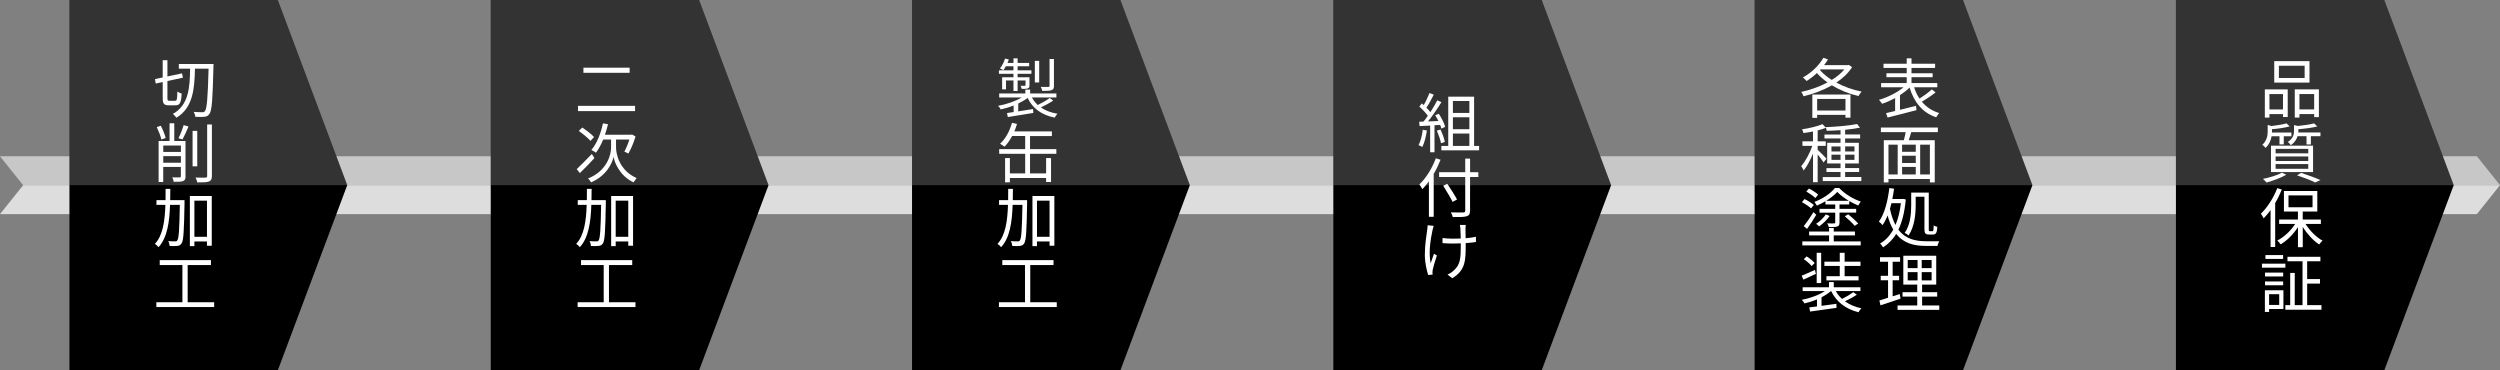 <svg xmlns="http://www.w3.org/2000/svg" width="1080" height="160" viewBox="0 0 1080 160">
    <rect x="0" y="0" width="1080" height="160" fill="#808080" stroke="none"/>
    <polygon points="1080 80 10 80 0 67.5 1070 67.5 1080 80" style="fill:#ddd"/>
    <polygon points="1080 80 10 80 0 67.5 1070 67.5 1080 80" style="opacity:.1"/>
    <polygon points="1070 92.5 0 92.5 10 80 1080 80 1070 92.5" style="fill:#ddd"/>
    <polygon points="150 80 120 160 30 160 30 0 120 0 150 80"/>
    <polygon points="150 80 30 80 30 0 120 0 150 80" style="fill:#fff;opacity:.2"/>
    <g style="isolation:isolate">
        <path d="M75.69,43.52c.73,0,.87-.73,.92-4,.48,.39,1.32,.76,1.88,.9-.22,3.86-.73,5.07-2.63,5.07h-2.94c-2.07,0-2.63-.67-2.63-3.16v-6.89l-3,.64-.36-1.9,3.36-.73v-7.45h2.04v7.03l6.3-1.34,.39,1.88-6.69,1.43v7.36c0,1.01,.11,1.18,.87,1.18h2.49Zm16.55-15.85s-.03,.87-.03,1.15c-.36,14.28-.64,18.98-1.76,20.41-.59,.87-1.2,1.12-2.16,1.23-.9,.11-2.46,.08-3.92,0-.03-.62-.31-1.51-.67-2.13,1.62,.14,3.11,.14,3.75,.14,.48,.03,.78-.08,1.09-.48,.84-1.04,1.23-5.68,1.57-18.34h-5.88c-.2,8.71-.84,16.94-8.04,21.22-.31-.53-1.01-1.26-1.51-1.65,6.89-3.84,7.34-11.48,7.45-19.57h-4.87v-1.99h14.98Z" style="fill:#fff"/>
        <path d="M69.72,60.29c-.31-1.43-1.18-3.67-1.99-5.38l1.74-.59c.87,1.65,1.74,3.84,2.1,5.26l-1.85,.7Zm10.44,15.85c0,1.15-.22,1.71-1.01,2.04-.78,.36-2.02,.36-4.12,.36-.06-.56-.31-1.37-.59-1.93,1.46,.06,2.8,.03,3.16,.03,.39-.03,.53-.14,.53-.53v-4h-7.62v6.52h-1.99v-17.72h4.73v-7.67h2.04v7.67h4.84v15.23Zm-9.63-13.27v2.77h7.62v-2.77h-7.62Zm7.62,7.42v-2.83h-7.62v2.83h7.62Zm-1.06-10.58c.78-1.51,1.76-3.92,2.24-5.66l2.1,.59c-.78,1.93-1.79,4.14-2.6,5.6l-1.74-.53Zm8.12,12.15h-2.02v-15.32h2.02v15.32Zm6.33-18.09v22.26c0,1.4-.39,2.04-1.26,2.38-.92,.34-2.46,.39-5.04,.39-.11-.56-.45-1.51-.76-2.1,1.99,.06,3.72,.06,4.28,.03,.5,0,.73-.17,.73-.67v-22.29h2.04Z" style="fill:#fff"/>
        <path d="M79.72,87.53c-.22,12.38-.42,16.44-1.29,17.64-.5,.73-1.01,.98-1.85,1.06-.76,.11-2.04,.11-3.28,.03-.06-.62-.25-1.51-.62-2.1,1.29,.11,2.49,.11,3,.11,.45,.03,.73-.06,.92-.45,.64-.78,.9-4.59,1.09-15.32h-4.23c-.25,7.5-1.2,14.2-4.98,18.28-.31-.45-1.06-1.12-1.57-1.43,3.47-3.67,4.31-9.86,4.54-16.86h-3.86v-2.04h3.92c.03-1.6,.03-3.22,.03-4.87h2.04c0,1.65-.03,3.28-.06,4.87h6.19v1.06Zm11.76-2.86v21.48h-2.07v-1.85h-5.43v2.04h-1.96v-21.67h9.46Zm-2.07,17.64v-15.62h-5.43v15.62h5.43Z" style="fill:#fff"/>
        <path d="M92.52,130.57v2.07h-24.98v-2.07h11.26v-16.07h-9.8v-2.13h22.12v2.13h-10.05v16.07h11.45Z" style="fill:#fff"/>
    </g>
    <polygon points="878 80 848 160 758 160 758 0 848 0 878 80"/>
    <polygon points="878 80 758 80 758 0 848 0 878 80" style="fill:#fff;opacity:.2"/>
    <g style="isolation:isolate">
        <path d="M836.19,39.9c-1.76,1.43-4.06,2.94-5.94,4.03,1.88,2.29,4.4,3.98,7.53,4.93-.48,.39-1.06,1.26-1.34,1.82-5.96-2.01-9.55-6.52-11.51-12.85-1.15,1.15-2.58,2.27-4.14,3.28v6.33c2.21-.53,4.59-1.12,6.92-1.71l.22,1.85c-4.4,1.18-9.16,2.35-12.49,3.19l-.67-1.9c1.12-.25,2.46-.56,3.92-.92v-5.57c-1.88,1.01-3.84,1.88-5.63,2.46-.34-.53-.92-1.26-1.34-1.71,3.64-1.04,7.87-3.11,10.61-5.43h-9.69v-1.82h11.06v-2.52h-8.76v-1.71h8.76v-2.3h-10.02v-1.82h10.02v-2.32h2.07v2.32h10.19v1.82h-10.19v2.3h9.13v1.71h-9.13v2.52h11.14v1.82h-10.02c.59,1.79,1.34,3.45,2.35,4.9,1.79-1.15,3.95-2.72,5.29-3.98l1.65,1.29Z" style="fill:#fff"/>
        <path d="M825.67,57.07c-.34,1.18-.73,2.44-1.09,3.5h11.23v18.23h-2.1v-1.48h-17.89v1.49h-2.02v-18.23h8.65c.31-1.06,.59-2.35,.81-3.5h-10.72v-1.99h24.61v1.98h-11.48Zm-9.85,18.31h3.98v-12.88h-3.98v12.88Zm11.79-12.88h-5.91v3.08h5.91v-3.08Zm0,4.79h-5.91v3.14h5.91v-3.14Zm-5.91,8.09h5.91v-3.25h-5.91v3.25Zm12.01-12.88h-4.2v12.88h4.2v-12.88Z" style="fill:#fff"/>
        <path d="M837.77,104.22c-.31,.48-.67,1.43-.78,2.02h-4.82c-5.1,0-9.69-.98-13.02-5.21-1.51,2.52-3.44,4.4-5.65,5.82-.31-.5-.87-1.29-1.29-1.65,2.27-1.32,4.17-3.3,5.68-6.02-.98-1.65-1.79-3.67-2.46-6.1-.59,1.57-1.34,2.97-2.16,4.17-.31-.39-1.12-1.18-1.6-1.51,2.46-3.36,3.81-8.76,4.53-14.5l2.04,.28c-.2,1.51-.45,3.02-.76,4.45h4.2l.39-.06,1.23,.25c-.5,5.43-1.57,9.72-3.19,13.05,3.14,4.14,7.48,5.01,12.15,5.01h5.49Zm-20.67-16.43c-.22,.81-.42,1.62-.64,2.41,.59,2.86,1.43,5.15,2.38,7,1.12-2.6,1.93-5.77,2.35-9.41h-4.09Zm10.47,.92c0,3.81-.48,9.27-3.08,13.02-.36-.36-1.2-.95-1.68-1.12,2.52-3.53,2.83-8.4,2.83-11.93v-5.49h7.59v15.76c0,.81,.06,.92,.48,.92h1.12c.39,0,.48-.48,.53-2.52,.39,.31,1.06,.53,1.57,.67-.14,2.55-.62,3.3-1.9,3.3h-1.65c-1.65,0-2.02-.56-2.02-2.44v-13.89h-3.78v3.7Z" style="fill:#fff"/>
        <path d="M821.05,129c-3,1.01-6.19,2.1-8.68,2.91l-.48-2.1c1.04-.31,2.32-.7,3.75-1.18v-7.56h-3.17v-1.93h3.16v-6.08h-3.47v-1.96h8.68v1.96h-3.22v6.08h2.8v1.93h-2.8v6.94l3.05-1.01,.37,1.99Zm16.72,2.97v1.9h-18.03v-1.9h8.51v-3.84h-6.36v-1.9h6.36v-3.28h-6.02v-12.46h14.22v12.46h-6.1v3.28h6.52v1.9h-6.52v3.84h7.42Zm-13.64-16.13h4.26v-3.53h-4.26v3.53Zm0,5.29h4.26v-3.56h-4.26v3.56Zm10.33-8.82h-4.28v3.53h4.28v-3.53Zm0,5.26h-4.28v3.56h4.28v-3.56Z" style="fill:#fff"/>
        <path d="M800.1,29.01c-1.62,2.58-4.03,4.79-6.8,6.67,3.25,1.76,7.06,3.13,10.92,3.89-.48,.48-1.04,1.35-1.34,1.91-4.06-.92-8.04-2.52-11.51-4.62-3.86,2.18-8.2,3.78-12.24,4.73-.17-.56-.64-1.43-1.01-1.88,3.7-.78,7.76-2.19,11.37-4.09-1.74-1.23-3.3-2.58-4.59-4.06-1.43,1.34-2.94,2.52-4.45,3.44-.34-.39-1.12-1.18-1.6-1.54,3.5-1.9,6.89-5.04,8.85-8.49l1.99,.7c-.5,.84-1.06,1.68-1.68,2.46h10.3l.36-.11,1.43,.98Zm-17.16,11.82h16.46v9.99h-2.16v-1.2h-12.24v1.29h-2.07v-10.08Zm2.07,1.93v4.98h12.24v-4.99h-12.24Zm1.2-12.51c1.34,1.57,3.11,3.02,5.12,4.28,2.13-1.32,4.03-2.86,5.43-4.54h-10.33l-.22,.25Z" style="fill:#fff"/>
        <path d="M787.78,70.2c-.45-.78-1.6-2.32-2.55-3.47v11.98h-2.01v-12.38c-1.15,2.83-2.63,5.63-4.06,7.34-.2-.59-.7-1.4-1.04-1.9,1.76-1.96,3.7-5.57,4.81-8.76h-4.28v-1.96h4.56v-4.26c-1.37,.28-2.8,.5-4.09,.7-.11-.48-.39-1.15-.64-1.62,3.14-.5,6.8-1.32,8.85-2.24l1.46,1.57c-1.01,.42-2.24,.81-3.56,1.12v4.73h3.5v1.96h-3.5v1.71c.87,.73,3.25,3.19,3.81,3.83l-1.26,1.65Zm16.32,6.27v1.74h-16.66v-1.73h7.67v-2.18h-6.08v-1.68h6.08v-1.99h-5.77v-8.93h5.77v-1.88h-6.94v-1.71h6.94v-1.88c-2.02,.14-4.09,.23-5.96,.28-.03-.45-.28-1.18-.48-1.57,4.65-.2,10.44-.67,13.58-1.37l1.26,1.57c-1.76,.39-4,.7-6.41,.92v2.04h6.47v1.71h-6.47v1.88h5.91v8.93h-5.91v1.99h6.05v1.68h-6.05v2.18h7Zm-12.91-11.03h3.92v-2.18h-3.92v2.18Zm3.92,3.61v-2.24h-3.92v2.24h3.92Zm1.99-5.8v2.18h4.03v-2.18h-4.03Zm4.03,3.56h-4.03v2.24h4.03v-2.24Z" style="fill:#fff"/>
        <path d="M782.38,90.03c-.81-.81-2.55-1.93-3.95-2.72l1.15-1.32c1.37,.67,3.11,1.76,4,2.55l-1.2,1.48Zm9.8,14.25h11.65v1.73h-25.23v-1.73h11.56v-2.58h-8.62v-1.68h8.62v-1.51h2.02v1.51h9.16v1.68h-9.16v2.58Zm-12.96-6.58c1.18-1.46,2.86-3.86,4.2-6.05l1.2,1.15c-1.18,2.02-2.69,4.31-3.98,6.08l-1.43-1.18Zm5.01-12.15c-.84-.84-2.55-2.04-3.92-2.83l1.18-1.29c1.4,.73,3.11,1.85,3.95,2.66l-1.2,1.46Zm4.34,1.4c-1.18,.7-2.44,1.34-3.7,1.88-.22-.45-.67-1.18-1.04-1.6,3.53-1.32,7.06-3.7,8.85-6.02h1.85c2.38,2.57,6.05,4.76,9.35,5.88-.39,.42-.84,1.18-1.09,1.68-1.26-.48-2.6-1.15-3.92-1.9v1.46h-4.2v1.9h7.2v1.62h-7.2v4.23c0,.95-.17,1.46-.92,1.74-.73,.28-1.9,.28-3.72,.28-.11-.5-.39-1.18-.64-1.62,1.34,.06,2.58,.06,2.94,.03,.36-.03,.48-.14,.48-.45v-4.2h-6.78v-1.62h6.78v-1.9h-4.23v-1.37Zm1.82,6.38c-1.15,1.65-2.86,3.33-4.56,4.48-.31-.36-.84-.87-1.26-1.12,1.65-1.06,3.28-2.69,4.2-4.09l1.62,.73Zm8.29-6.58c-1.9-1.15-3.72-2.49-4.99-3.86-1.12,1.32-2.86,2.66-4.79,3.86h9.77Zm-.28,5.79c1.51,1.2,3.36,2.91,4.34,4l-1.51,1.04c-.9-1.12-2.77-2.91-4.28-4.14l1.46-.9Z" style="fill:#fff"/>
        <path d="M784.46,118.31c-1.85,.87-3.78,1.76-5.4,2.49l-.73-1.71c1.48-.59,3.58-1.51,5.71-2.49l.42,1.71Zm17.7,8.99c-1.51,1.04-3.5,2.1-5.15,2.86,1.96,1.43,4.37,2.46,7.11,3.02-.45,.42-.98,1.21-1.23,1.71-5.54-1.37-9.58-4.48-11.84-9.16h-.06c-1.12,.98-2.52,1.9-4.09,2.69v3.7c2.04-.28,4.26-.56,6.41-.87l.08,1.74c-4.09,.59-8.37,1.21-11.42,1.6l-.36-1.79c.95-.11,2.1-.25,3.33-.42v-3.05c-1.76,.76-3.64,1.34-5.4,1.74-.25-.48-.78-1.15-1.18-1.54,3.47-.64,7.36-2.04,9.97-3.78h-9.58v-1.65h11.37v-2.24h2.07v2.24h11.51v1.65h-10.64c.7,1.26,1.6,2.41,2.69,3.39,1.65-.81,3.67-2.02,4.9-2.91l1.51,1.09Zm-19.54-12.35c-.67-.9-2.16-2.16-3.39-3l1.26-1.18c1.23,.78,2.74,1.96,3.44,2.86l-1.32,1.32Zm4.12,7.33h-1.93v-13.07h1.93v13.07Zm8.04-7.39h-6.64v-1.85h6.64v-3.84h2.1v3.84h6.86v1.85h-6.86v4.42h6.02v1.82h-13.89v-1.82h5.77v-4.42Z" style="fill:#fff"/>
    </g>
    <polygon points="514 80 484 160 394 160 394 0 484 0 514 80"/>
    <polygon points="514 80 394 80 394 0 484 0 514 80" style="fill:#fff;opacity:.2"/>
    <g style="isolation:isolate">
        <path d="M455,43.43c-1.6,1.09-3.61,2.18-5.35,2.97,1.9,1.34,4.31,2.27,7.17,2.74-.42,.39-.92,1.18-1.18,1.68-5.68-1.15-9.58-4-11.7-8.51-1.15,.87-2.55,1.68-4.06,2.41v3.39c2.02-.31,4.23-.67,6.41-1.01l.11,1.68-11.03,1.79-.34-1.74c.84-.11,1.79-.25,2.86-.42v-2.83c-1.85,.73-3.78,1.29-5.57,1.68-.22-.48-.76-1.15-1.15-1.54,3.5-.64,7.48-1.96,10.19-3.61h-9.72v-1.74h11.31v-1.65h2.07v1.65h11.34v1.74h-10.58c.67,1.23,1.51,2.3,2.52,3.25,1.74-.84,3.89-2.07,5.18-3.02l1.51,1.09Zm-17.19-11.54h-6.27v-1.51h6.27v-1.74h-3.3c-.34,.64-.7,1.23-1.06,1.71-.34-.25-1.09-.62-1.48-.81,.95-1.12,1.74-2.69,2.21-4.23l1.65,.39c-.17,.5-.39,.98-.59,1.48h2.58v-1.99h1.79v1.99h4.98v1.46h-4.98v1.74h5.96v1.51h-5.96v1.48h5.12v3.39c0,.78-.08,1.18-.7,1.4-.56,.25-1.4,.25-2.63,.25-.08-.42-.36-.95-.56-1.34,.92,.03,1.62,.03,1.88,0,.25,0,.31-.08,.31-.31v-1.99h-3.42v4.54h-1.79v-4.54h-3.22v3.81h-1.68v-5.21h4.9v-1.48Zm11.12,3.75h-1.88v-9.35h1.88v9.35Zm6.38,1.43c0,1.06-.22,1.57-1.04,1.88-.78,.31-2.07,.31-4.03,.31-.08-.53-.36-1.23-.64-1.74,1.51,.06,2.86,.06,3.3,.03,.36-.03,.5-.14,.5-.48v-11.59h1.9v11.59Z" style="fill:#fff"/>
        <path d="M444.98,74.9h6.94v-6.61h2.13v10.33h-2.13v-1.71h-15.65v1.85h-2.07v-10.47h2.07v6.61h6.61v-8.46h-11.23v-2.02h11.23v-5.66h-5.63c-.98,1.79-2.1,3.39-3.3,4.62-.39-.34-1.4-.98-1.93-1.29,2.35-2.1,4.17-5.46,5.15-9.04l2.18,.48c-.34,1.12-.7,2.18-1.15,3.22h16.21v2.02h-9.44v5.66h11.37v2.02h-11.37v8.46Z" style="fill:#fff"/>
        <path d="M443.72,87.53c-.22,12.38-.42,16.44-1.29,17.64-.5,.73-1.01,.98-1.85,1.06-.76,.11-2.04,.11-3.28,.03-.06-.62-.25-1.51-.62-2.1,1.29,.11,2.49,.11,3,.11,.45,.03,.73-.06,.92-.45,.64-.78,.9-4.59,1.09-15.32h-4.23c-.25,7.5-1.2,14.2-4.98,18.28-.31-.45-1.06-1.12-1.57-1.43,3.47-3.67,4.31-9.86,4.54-16.86h-3.86v-2.04h3.92c.03-1.6,.03-3.22,.03-4.87h2.04c0,1.65-.03,3.28-.06,4.87h6.19v1.06Zm11.76-2.86v21.48h-2.07v-1.85h-5.43v2.04h-1.96v-21.67h9.46Zm-2.07,17.64v-15.62h-5.43v15.62h5.43Z" style="fill:#fff"/>
        <path d="M456.52,130.57v2.07h-24.98v-2.07h11.26v-16.07h-9.8v-2.13h22.12v2.13h-10.05v16.07h11.45Z" style="fill:#fff"/>
    </g>
    <polygon points="696 80 666 160 576 160 576 0 666 0 696 80"/>
    <polygon points="696 80 576 80 576 0 666 0 696 80" style="fill:#fff;opacity:.2"/>
    <g style="isolation:isolate">
        <path d="M616.42,56.38c-.39,2.63-1.06,5.32-1.99,7.11-.34-.25-1.18-.64-1.62-.78,.92-1.71,1.51-4.2,1.82-6.66l1.79,.34Zm3.28-2.24v11.65h-1.88v-11.54l-4.56,.22-.17-1.88c.56,0,1.2-.03,1.85-.06,.62-.73,1.26-1.57,1.88-2.49-.87-1.26-2.35-2.83-3.67-4l1.06-1.37c.28,.22,.56,.48,.84,.73,.92-1.57,1.9-3.67,2.49-5.21l1.85,.7c-.95,1.88-2.13,4.12-3.19,5.63,.67,.67,1.26,1.34,1.71,1.93,1.15-1.76,2.21-3.58,3-5.1l1.79,.78c-1.62,2.63-3.86,5.94-5.8,8.34,1.4-.06,2.94-.14,4.48-.2-.42-.87-.9-1.74-1.37-2.49l1.54-.67c1.15,1.79,2.38,4.17,2.77,5.68l-1.65,.78c-.11-.48-.28-1.01-.53-1.6l-2.44,.14Zm2.58,1.79c.81,1.71,1.62,3.92,1.88,5.38l-1.65,.56c-.25-1.46-1.04-3.7-1.79-5.43l1.57-.5Zm16.69,7.11v1.9h-16.3v-1.9h2.97v-21.28h11.17v21.28h2.16Zm-11.31-19.4v5.15h7.11v-5.15h-7.11Zm7.11,7.03h-7.11v5.15h7.11v-5.15Zm-7.11,12.38h7.11v-5.35h-7.11v5.35Z" style="fill:#fff"/>
        <path d="M622.33,69.01c-.84,2.1-1.82,4.17-2.97,6.1v18.56h-2.07v-15.34c-.9,1.26-1.88,2.41-2.83,3.39-.25-.48-.9-1.57-1.29-2.04,2.86-2.72,5.52-6.97,7.11-11.31l2.04,.64Zm16.3,7.45h-3.56v14.45c0,1.57-.45,2.21-1.48,2.52-1.09,.34-2.97,.36-5.99,.34-.11-.53-.5-1.48-.81-2.04,2.35,.08,4.65,.08,5.32,.06,.62-.06,.87-.22,.87-.87v-14.45h-11.28v-2.07h11.28v-5.88h2.1v5.88h3.56v2.07Zm-11.12,10.75c-.84-1.74-2.63-4.73-4.06-6.97l1.79-.84c1.46,2.16,3.3,5.07,4.2,6.78l-1.93,1.04Z" style="fill:#fff"/>
        <path d="M619.34,97.57c-.17,.5-.36,1.26-.48,1.79-.87,3.98-1.79,9.88-.81,14.39,.36-1.18,.98-2.77,1.43-4.14l1.26,.76c-.67,1.9-1.48,4.7-1.79,6.08-.08,.36-.14,.9-.14,1.23,.03,.25,.08,.62,.11,.92l-1.93,.22c-.56-1.68-1.46-5.26-1.46-8.71,0-4.48,.73-8.68,1.04-10.95,.11-.64,.14-1.37,.17-1.85l2.6,.25Zm13.86-.39c-.06,.45-.08,.98-.11,1.6,0,.62,.03,2.41,.06,4.14,1.62-.14,3.16-.34,4.45-.64v2.27c-1.26,.2-2.8,.36-4.42,.48v.95c0,6.3-.03,10.81-5.82,14.22l-2.04-1.6c.87-.34,1.99-1.04,2.69-1.74,2.94-2.52,3.05-5.63,3.05-10.92v-.81c-1.15,.06-2.32,.08-3.44,.08-1.32,0-3.25-.08-4.45-.17v-2.21c1.2,.17,2.94,.28,4.45,.28,1.09,0,2.27-.03,3.42-.08-.06-1.71-.11-3.56-.14-4.23-.06-.64-.14-1.2-.25-1.62h2.58Z" style="fill:#fff"/>
    </g>
    <polygon points="332 80 302 160 212 160 212 0 302 0 332 80"/>
    <polygon points="332 80 212 80 212 0 302 0 332 80" style="fill:#fff;opacity:.2"/>
    <g style="isolation:isolate">
        <path d="M274.35,45.73v2.27h-24.67v-2.27h24.67Zm-2.35-16.49v2.21h-19.96v-2.21h19.96Z" style="fill:#fff"/>
        <path d="M256.79,68.3c-2.07,2.24-4.4,4.68-6.3,6.47l-1.34-1.71c1.62-1.51,4.14-4.09,6.52-6.55l1.12,1.79Zm-1.71-7.45c-1.04-1.2-3.25-3.02-5.04-4.28l1.48-1.48c1.76,1.18,4.03,2.88,5.12,4.12l-1.57,1.65Zm11.06,2.97c-.03,2.44,1.32,9.83,8.88,13.1-.36,.48-1.01,1.34-1.34,1.85-5.82-2.69-8.23-8.46-8.62-11.06-.48,2.63-3.02,8.23-9.72,11.06-.25-.45-.9-1.32-1.29-1.68,8.48-3.36,9.94-10.67,9.94-13.27v-3.53h-3.42c-.9,2.18-1.96,4.14-3.11,5.68-.42-.34-1.43-.92-1.99-1.18,2.35-2.74,4.06-7.06,5.01-11.51l2.18,.39c-.39,1.57-.81,3.08-1.32,4.54h11.28l.42-.11,1.51,.84c-.76,2.69-2.04,5.54-3.08,7.39-.45-.2-1.23-.64-1.74-.84,.7-1.29,1.6-3.36,2.16-5.21h-5.77v3.53Z" style="fill:#fff"/>
        <path d="M261.72,87.53c-.22,12.38-.42,16.44-1.29,17.64-.5,.73-1.01,.98-1.85,1.06-.76,.11-2.04,.11-3.28,.03-.06-.62-.25-1.51-.62-2.1,1.29,.11,2.49,.11,3,.11,.45,.03,.73-.06,.92-.45,.64-.78,.9-4.59,1.09-15.32h-4.23c-.25,7.5-1.2,14.2-4.98,18.28-.31-.45-1.06-1.12-1.57-1.43,3.47-3.67,4.31-9.86,4.54-16.86h-3.86v-2.04h3.92c.03-1.6,.03-3.22,.03-4.87h2.04c0,1.65-.03,3.28-.06,4.87h6.19v1.06Zm11.76-2.86v21.48h-2.07v-1.85h-5.43v2.04h-1.96v-21.67h9.46Zm-2.07,17.64v-15.62h-5.43v15.62h5.43Z" style="fill:#fff"/>
        <path d="M274.52,130.57v2.07h-24.98v-2.07h11.26v-16.07h-9.8v-2.13h22.12v2.13h-10.05v16.07h11.45Z" style="fill:#fff"/>
    </g>
    <polygon points="1060 80 1030 160 940 160 940 0 1030 0 1060 80"/>
    <polygon points="1060 80 940 80 940 0 1030 0 1060 80" style="fill:#fff;opacity:.2"/>
    <g style="isolation:isolate">
        <path d="M978.41,38.62h9.88v11.93h-2.04v-1.26h-5.85v1.51h-1.99v-12.18Zm1.99,2.02v6.64h5.85v-6.64h-5.85Zm17.3-4.96h-15.23v-9.27h15.23v9.27Zm-2.1-7.28h-11.12v5.29h11.12v-5.29Zm6.16,10.22v11.98h-2.04v-1.32h-6.36v1.51h-2.02v-12.18h10.42Zm-2.04,8.65v-6.64h-6.36v6.64h6.36Z" style="fill:#fff"/>
        <path d="M981.32,58.86c-.28,1.68-1.01,3.56-2.6,5.04-.31-.45-.95-1.06-1.4-1.34,1.99-1.82,2.32-4.03,2.32-5.82v-2.77l1.65,.48c2.41-.31,4.96-.7,6.47-1.15l1.4,1.29c-2.07,.59-5.04,1.01-7.67,1.23v1.43h8.4v1.62h-3.3v3.5h-1.85v-3.5h-3.42Zm6.36,16.63c-2.27,1.32-5.77,2.6-8.54,3.36-.36-.39-1.06-1.2-1.54-1.57,2.86-.59,6.22-1.57,8.2-2.69l1.88,.9Zm-6.61-12.57h18.17v11.4h-18.17v-11.4Zm1.99,3.33h14.11v-1.93h-14.11v1.93Zm0,3.3h14.11v-1.96h-14.11v1.96Zm0,3.36h14.11v-2.02h-14.11v2.02Zm19.38-15.68v1.62h-4.14v3.56h-1.88v-3.56h-3.89c-.39,1.34-1.23,2.74-2.91,3.86-.25-.45-.84-1.09-1.29-1.37,2.27-1.48,2.69-3.28,2.69-4.82v-2.49l1.6,.39c2.58-.25,5.4-.64,7.06-1.12l1.4,1.32c-2.18,.59-5.38,.98-8.2,1.2v.76c0,.2,0,.42-.03,.64h9.6Zm-8.4,17.44c3.02,.98,6.36,2.18,8.4,3.11l-2.3,1.04c-1.74-.9-4.76-2.07-7.81-3.08l1.71-1.06Z" style="fill:#fff"/>
        <path d="M985.74,81.88c-.81,2.02-1.76,4-2.86,5.82v19.01h-1.99v-15.96c-.95,1.34-1.99,2.55-3,3.58-.22-.45-.81-1.54-1.18-2.02,2.77-2.66,5.46-6.8,7.06-11.03l1.96,.59Zm10.25,14.87c1.85,2.94,4.68,5.77,7.36,7.22-.45,.36-1.12,1.12-1.48,1.65-2.49-1.62-5.18-4.54-7.08-7.59v8.76h-2.07v-8.68c-1.96,3.08-4.76,5.88-7.48,7.45-.36-.5-.98-1.26-1.46-1.65,2.88-1.43,5.85-4.2,7.73-7.17h-6.92v-1.9h8.12v-3.47h-6.05v-8.85h14.42v8.85h-6.3v3.47h7.84v1.9h-6.64Zm-7.36-7.22h10.39v-5.12h-10.39v5.12Z" style="fill:#fff"/>
        <path d="M987.28,115.62h-10.11v-1.71h10.11v1.71Zm-.84,17.86h-6.19v1.26h-1.82v-9.35h8.01v8.09Zm-.11-14.06h-7.84v-1.65h7.84v1.65Zm-7.84,2.16h7.84v1.65h-7.84v-1.65Zm7.81-9.72h-7.64v-1.68h7.64v1.68Zm-6.05,15.23v4.65h4.37v-4.65h-4.37Zm22.62,4.73v1.99h-15.6v-1.99h2.1v-13.92h1.96v13.92h3.36v-18.96h-6.5v-1.93h14.22v1.93h-5.71v7.7h5.54v1.96h-5.54v9.3h6.16Z" style="fill:#fff"/>
    </g>
</svg>
